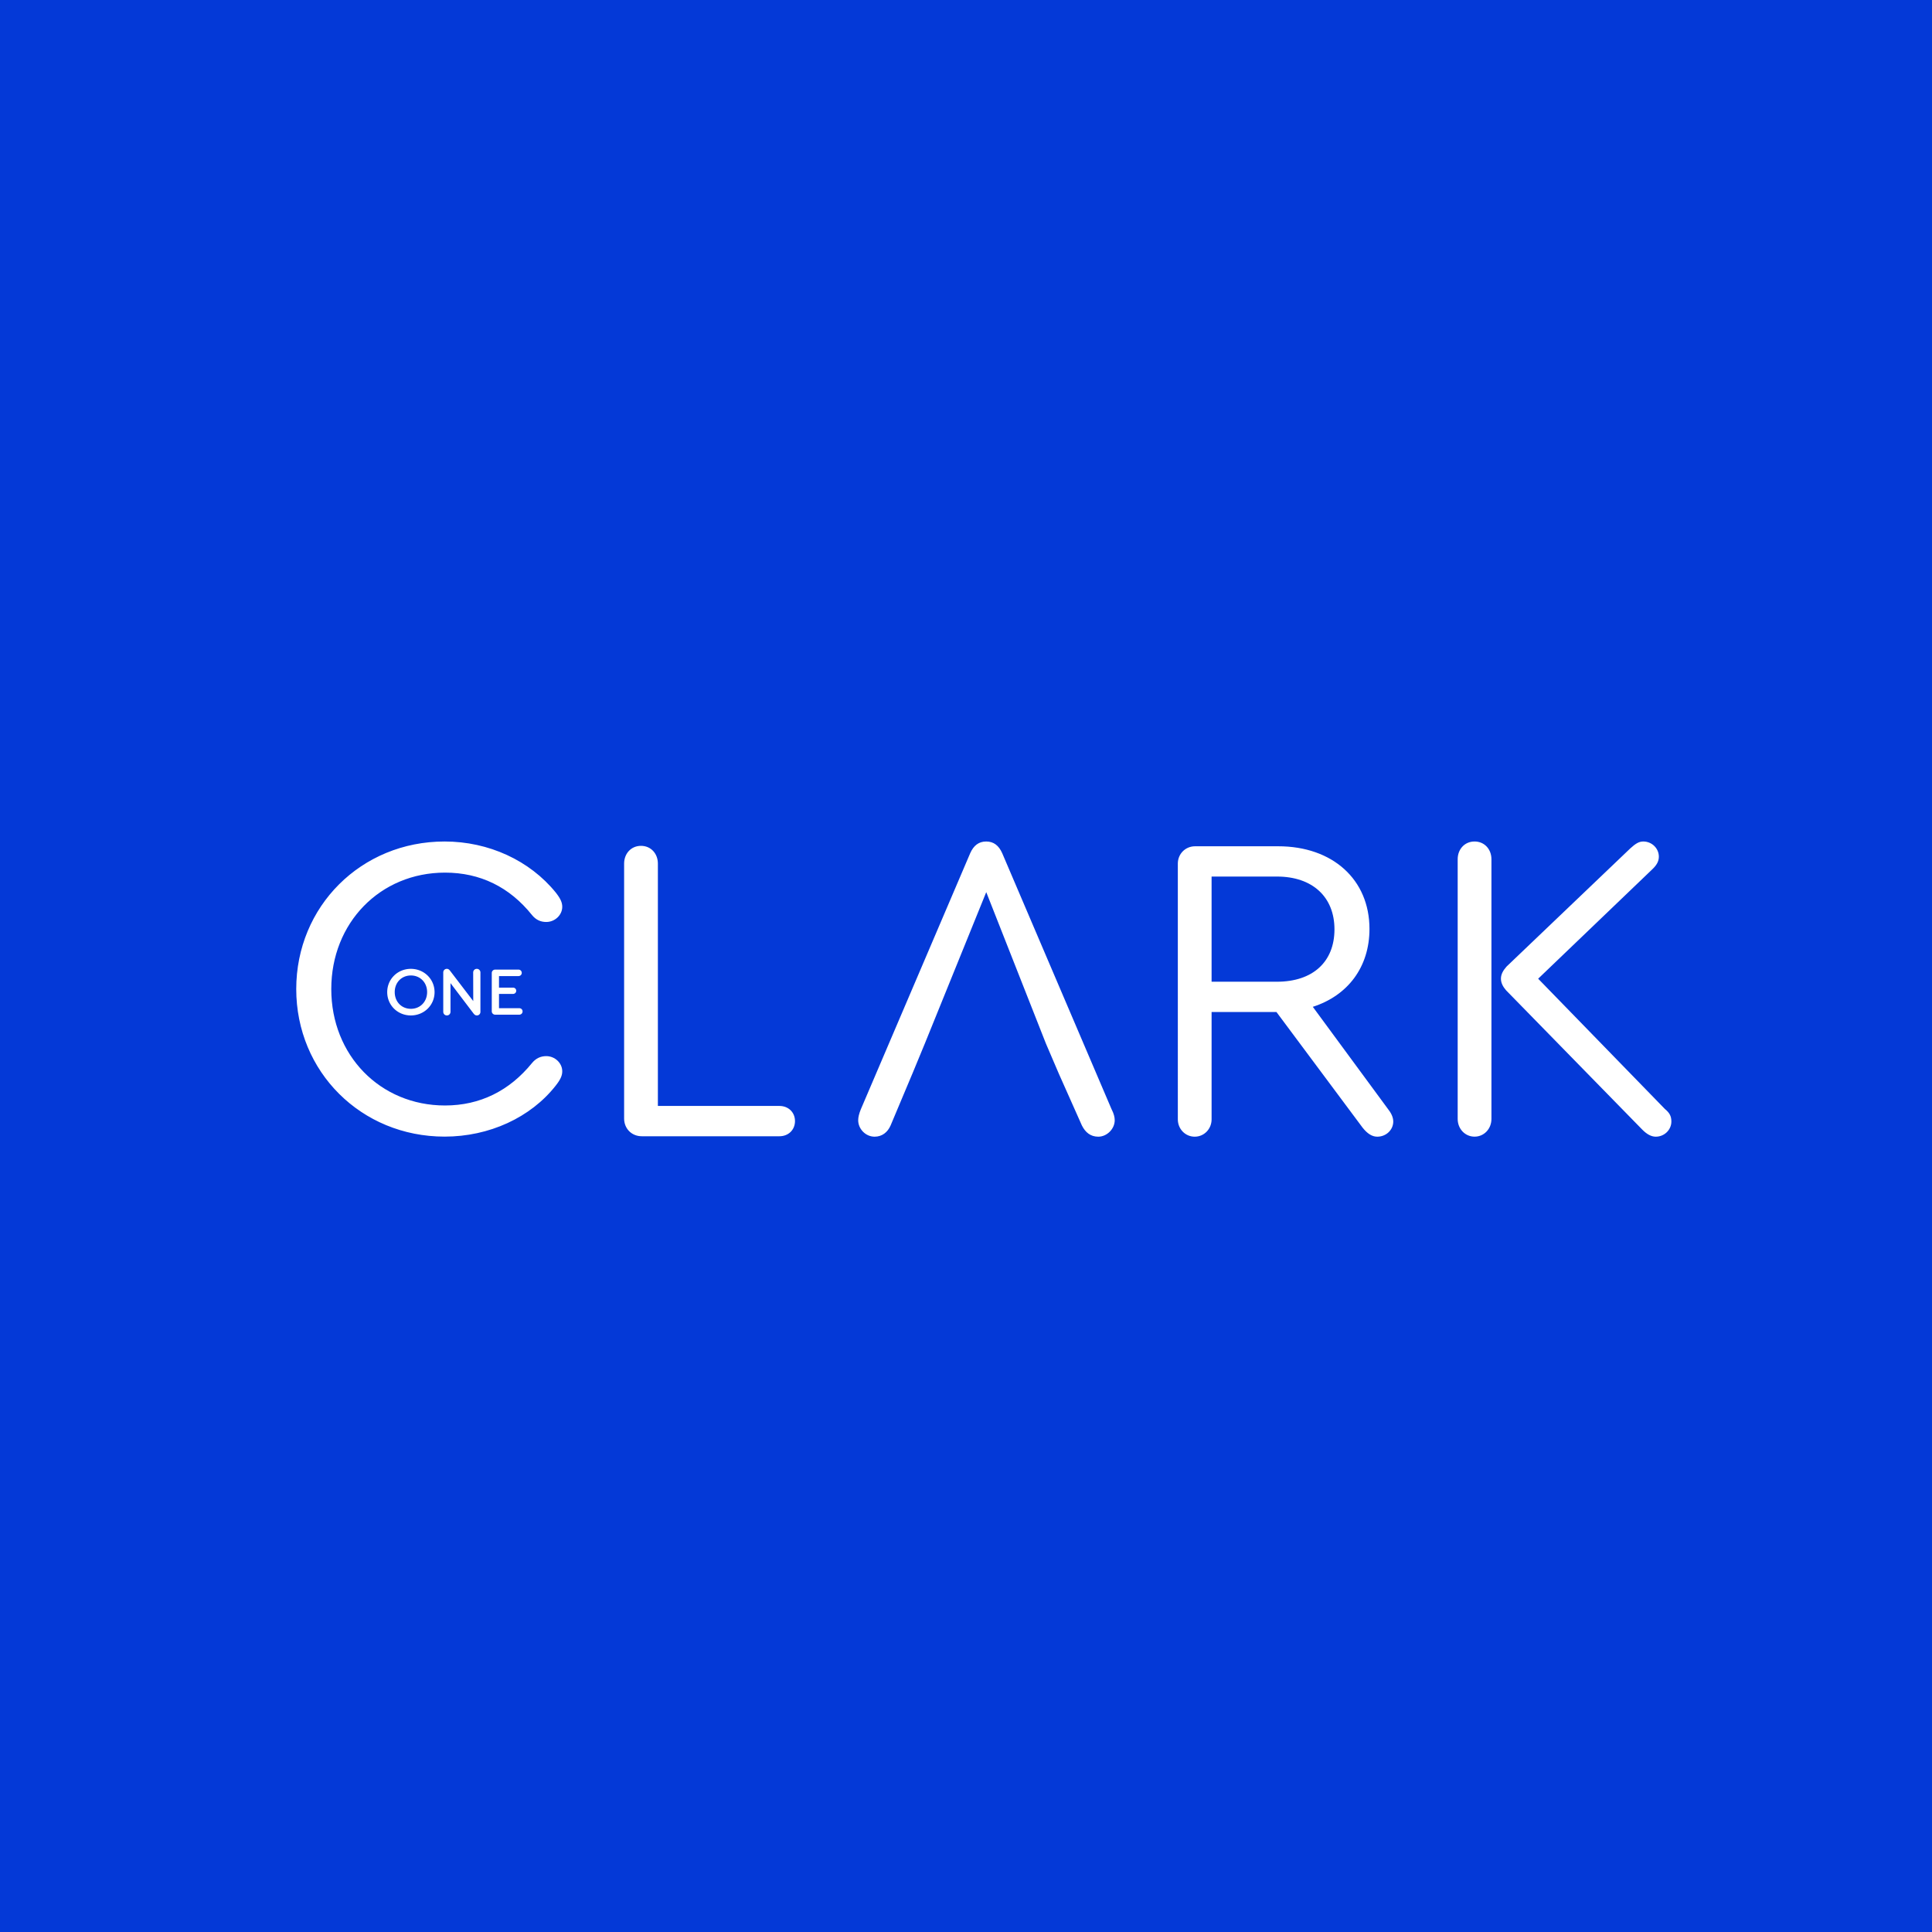 <svg xmlns="http://www.w3.org/2000/svg" fill="none" viewBox="0 0 900 900" width="900" height="900"><path fill="#0439d7" d="M0 0h900v900H0z"/><path fill="#fff" d="M191.392 451.324c6.174 0 11.044 4.806 11.044 10.853 0 6.079-4.87 10.853-11.044 10.853s-11.012-4.774-11.012-10.853 4.838-10.853 11.012-10.853Zm.032 3.087c-4.36 0-7.543 3.279-7.543 7.734 0 4.52 3.183 7.798 7.543 7.798 4.328 0 7.543-3.31 7.543-7.798 0-4.424-3.215-7.734-7.543-7.734Zm30.689-3.087c.955 0 1.687.732 1.687 1.719v18.332c0 .923-.7 1.655-1.655 1.655-.7 0-1.146-.382-1.591-.955l-10.694-14.099v13.335c0 .987-.732 1.719-1.687 1.719-.955 0-1.687-.732-1.687-1.719v-18.332c0-.923.732-1.655 1.655-1.655.764 0 1.146.382 1.687 1.114l10.63 13.908-.032-13.303c0-.987.732-1.719 1.687-1.719Zm8.592 21.356a1.59 1.59 0 0 1-1.623-1.623v-17.759c0-.923.7-1.624 1.623-1.624h10.789c.891 0 1.56.669 1.56 1.528s-.669 1.496-1.56 1.496h-9.039v5.378h6.525c.859 0 1.496.637 1.496 1.464 0 .828-.637 1.465-1.496 1.465h-6.525v6.651h9.421c.891 0 1.56.637 1.56 1.496s-.669 1.528-1.56 1.528h-11.171Z"/><path fill="#fff" d="M138 460.755C138 422.253 168.221 392 207.114 392c20.559 0 39.701 8.875 51.786 23.788 2.21 2.82 3.018 4.635 3.018 6.648 0 3.827-3.429 7.06-7.453 7.06-2.621 0-4.831-1.007-6.644-3.233-10.486-13.098-24.187-19.762-40.509-19.762-30.221 0-52.99 23.391-52.99 54.239 0 30.847 22.769 54.238 52.99 54.238 16.322 0 30.023-6.861 40.509-19.762 1.813-2.211 4.038-3.232 6.644-3.232 4.024 0 7.453 3.232 7.453 7.06 0 2.013-.808 3.827-3.018 6.648-11.689 14.913-31.029 23.788-51.786 23.788-38.893 0-69.114-30.238-69.114-68.755m152.738 60.322V402.292c0-4.636 3.231-8.265 7.864-8.265s7.864 3.629 7.864 8.265v112.899h56.617c4.237 0 7.255 3.019 7.255 7.06 0 4.041-3.018 7.06-7.255 7.06h-64.085c-4.831 0-8.26-3.629-8.26-8.264Zm358.294 1.403c0 3.828-3.231 7.06-7.452 7.06-2.423 0-4.633-1.418-6.858-4.239l-40.097-53.827h-30.221v50c0 4.437-3.429 8.066-7.864 8.066-4.435 0-7.864-3.629-7.864-8.066V402.293c0-4.437 3.429-8.066 8.062-8.066h38.695c25.39 0 42.52 15.522 42.52 38.502 0 17.749-10.074 31.046-26.396 36.291l34.854 47.377c1.615 2.013 2.621 4.025 2.621 6.053Zm-84.628-65.126h30.434c16.734 0 26.808-9.271 26.808-24.397 0-15.126-10.272-24.596-26.808-24.596h-30.434v48.993Zm130.367-57.059V521.23c0 4.636-3.429 8.265-7.864 8.265-4.435 0-7.864-3.629-7.864-8.265V400.265c0-4.636 3.216-8.265 7.864-8.265s7.864 3.629 7.864 8.265Zm83.821 122.185c0 3.827-3.231 7.06-7.255 7.06-2.011 0-4.023-1.006-6.248-3.233l-63.475-64.927c-1.418-1.617-2.423-3.431-2.423-5.444s1.005-3.827 2.621-5.642l57.638-55.047c2.423-2.211 4.023-3.217 6.05-3.217 4.039 0 7.255 3.217 7.255 7.06 0 2.226-1.006 4.026-3.429 6.252l-52.792 50.609 59.04 60.689c2.225 1.815 3.018 3.431 3.018 5.84Zm-260.745-5.642-50.979-119.364c-1.615-3.629-4.038-5.444-7.452-5.444-3.414 0-5.837 1.815-7.452 5.444l-50.979 119.364c-.807 2.013-1.204 3.629-1.204 5.047 0 4.026 3.429 7.655 7.651 7.655 3.429 0 6.05-2.013 7.452-5.245l9.723-23.132.366-.854 5.837-14.12 28.621-70.57 27.813 70.57 6.051 14.12 10.683 23.986c1.616 3.232 4.024 5.245 7.651 5.245 4.023 0 7.65-3.629 7.65-7.655 0-1.418-.396-3.019-1.417-5.047"/></svg>
